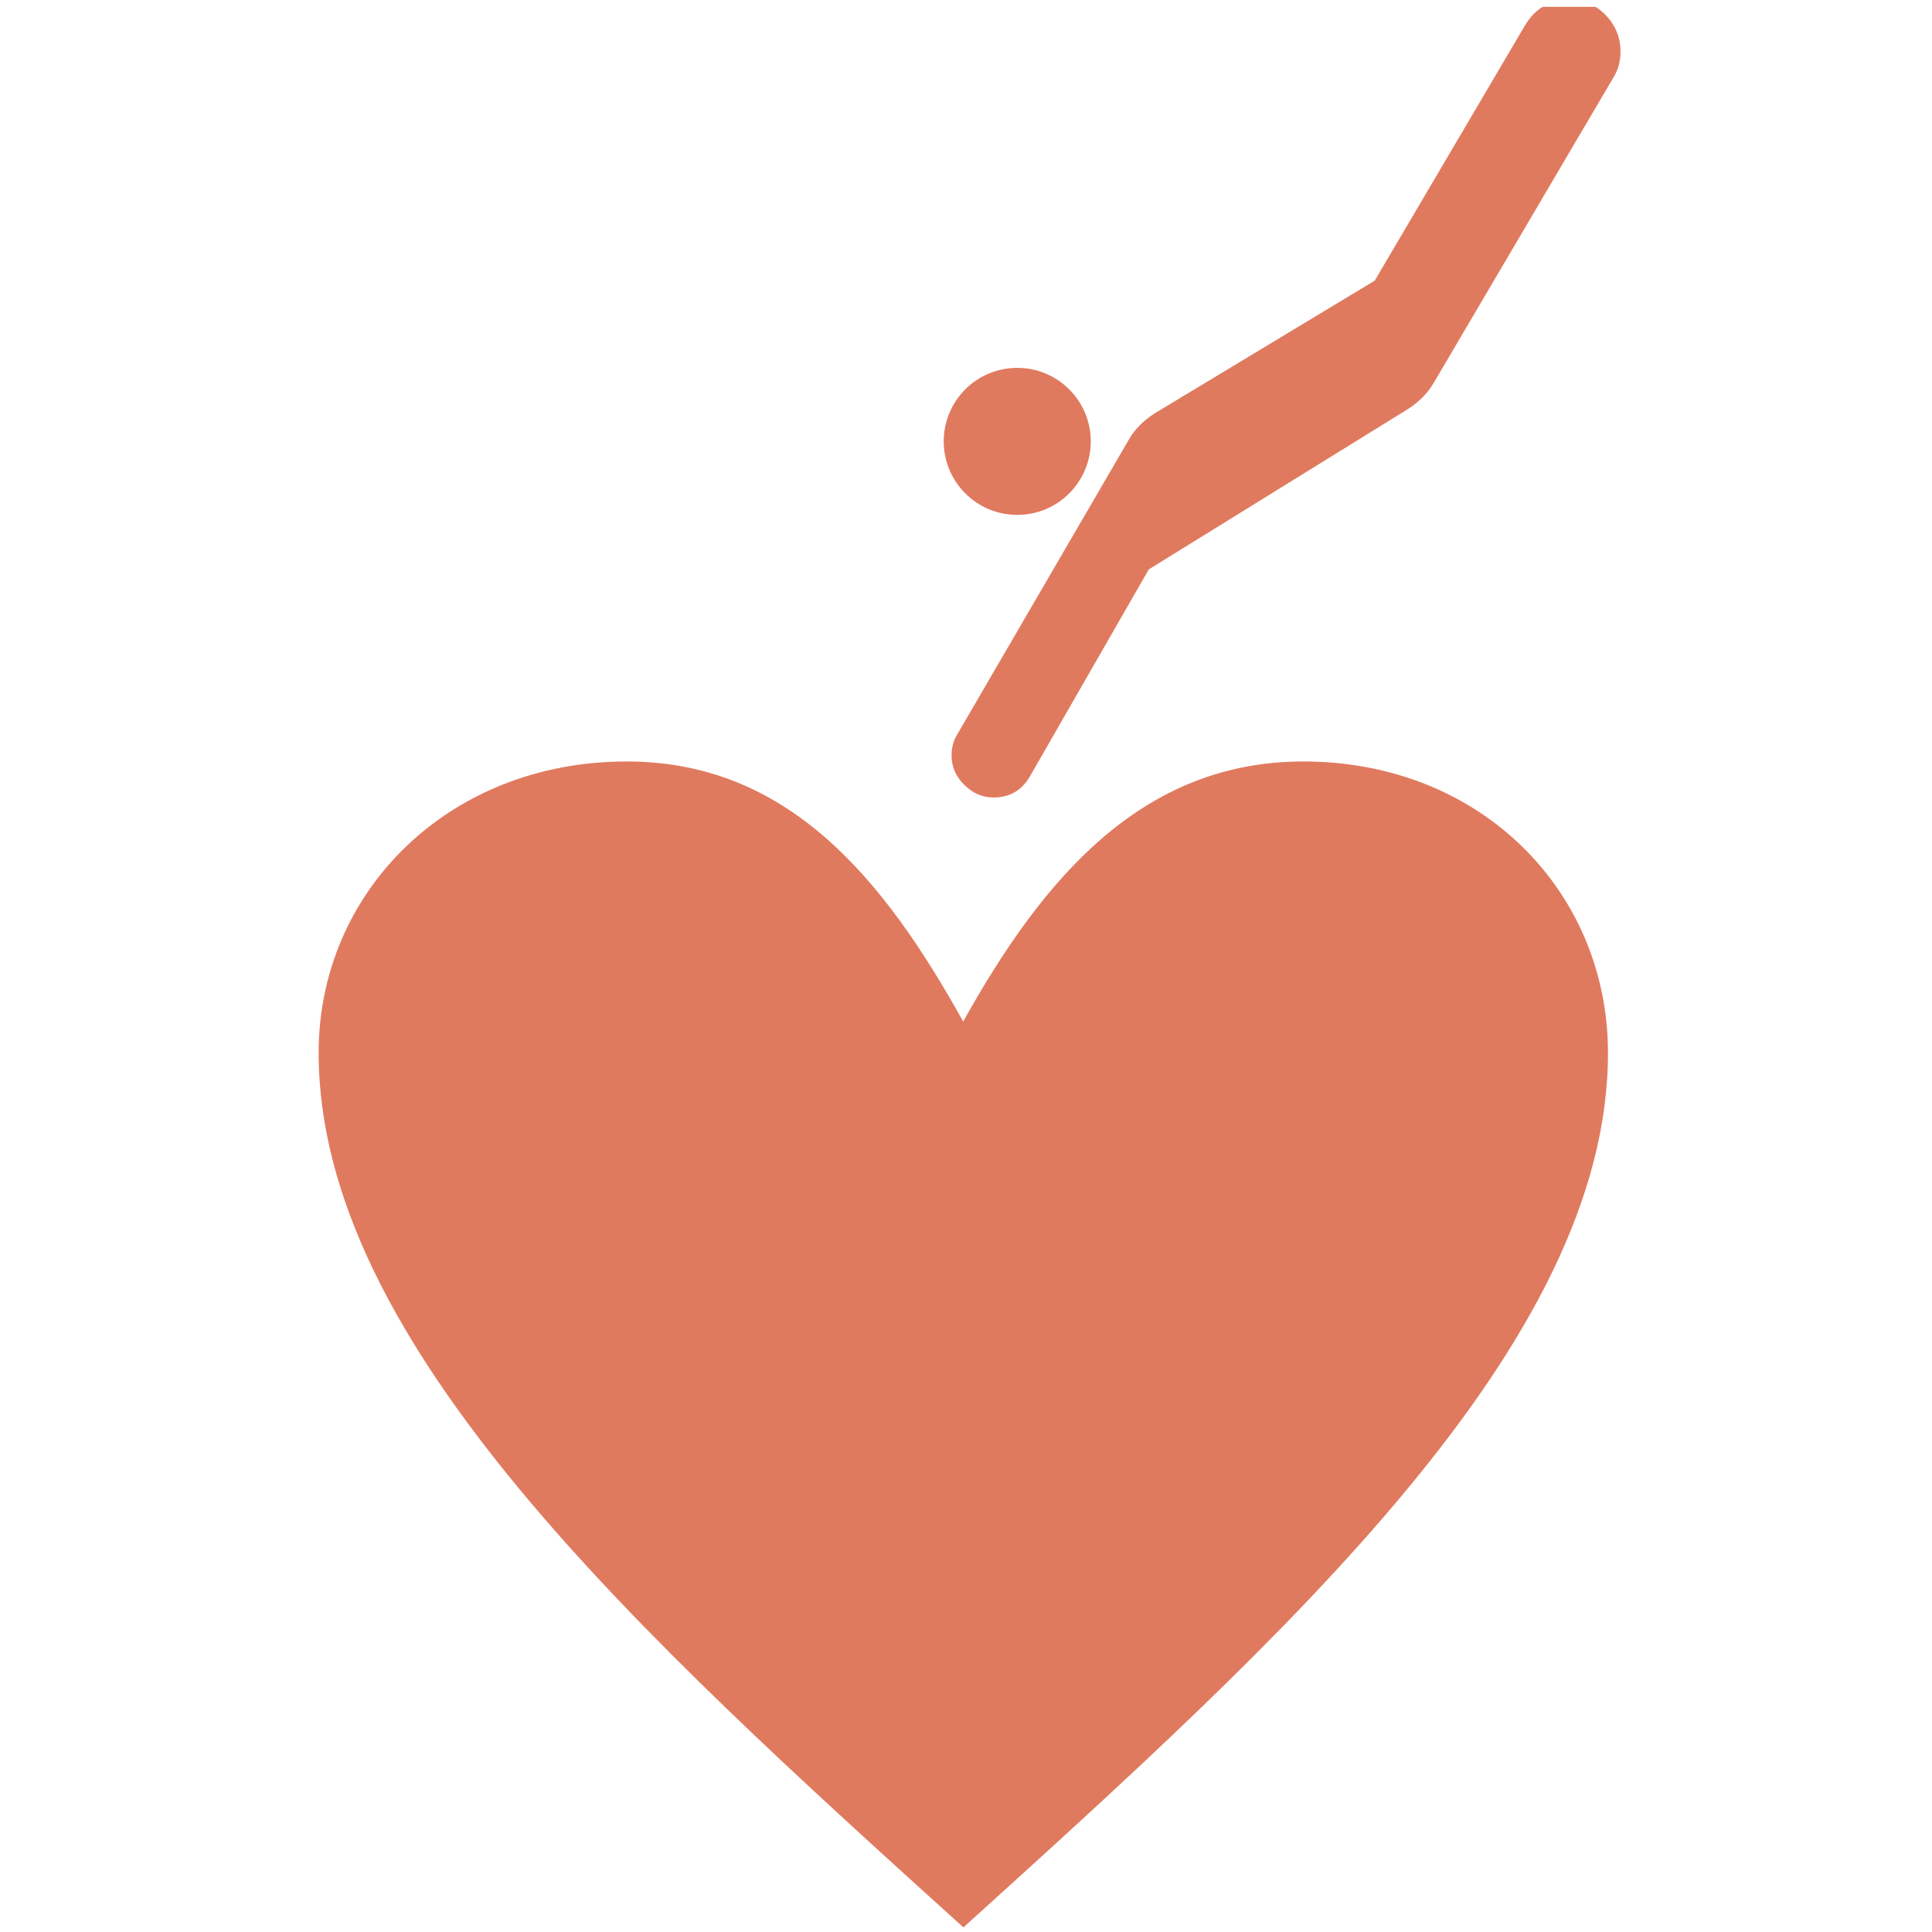 <svg width="169" height="169" viewBox="0 0 169 169" fill="none" xmlns="http://www.w3.org/2000/svg">
<g clip-path="url(#clip0_4640_1590)">
<path d="M54.863 66.609C68.898 66.635 77.26 76.762 84.254 89.362C91.26 76.761 99.925 66.635 113.959 66.609C129.554 66.586 140.627 77.988 140.657 92.051C140.694 117.53 112.487 143.066 84.274 168.597C56.048 143.068 27.837 117.53 27.873 92.051C27.891 77.986 39.261 66.584 54.863 66.609Z" fill="#E07A5F"/>
<path d="M84.346 68.652C83.606 67.911 83.238 67.06 83.238 66.097C83.238 65.392 83.398 64.781 83.72 64.265L98.757 38.432C99.272 37.533 100.041 36.761 101.072 36.117L120.252 24.55L133.362 2.282C134.262 0.739 135.58 -0.033 137.318 -0.033C138.536 -0.033 139.584 0.418 140.448 1.315C141.317 2.219 141.751 3.277 141.751 4.499C141.751 5.334 141.557 6.075 141.17 6.714L125.457 33.417C124.945 34.318 124.207 35.088 123.24 35.732L100.492 49.805L90.083 67.926C89.373 69.151 88.312 69.76 86.901 69.76C85.937 69.759 85.082 69.39 84.347 68.652L84.346 68.652Z" fill="#E07A5F"/>
<path d="M95.414 38.609C95.414 42.161 92.534 45.04 88.983 45.04C85.43 45.04 82.551 42.161 82.551 38.609C82.551 35.057 85.43 32.178 88.983 32.178C92.534 32.178 95.414 35.057 95.414 38.609Z" fill="#E07A5F"/>
</g>
<defs>
<clipPath id="clip0_4640_1590">
<rect width="168" height="168" fill="white" transform="matrix(-1 0 0 1 168.5 0.598)"/>
</clipPath>
</defs>
</svg>
